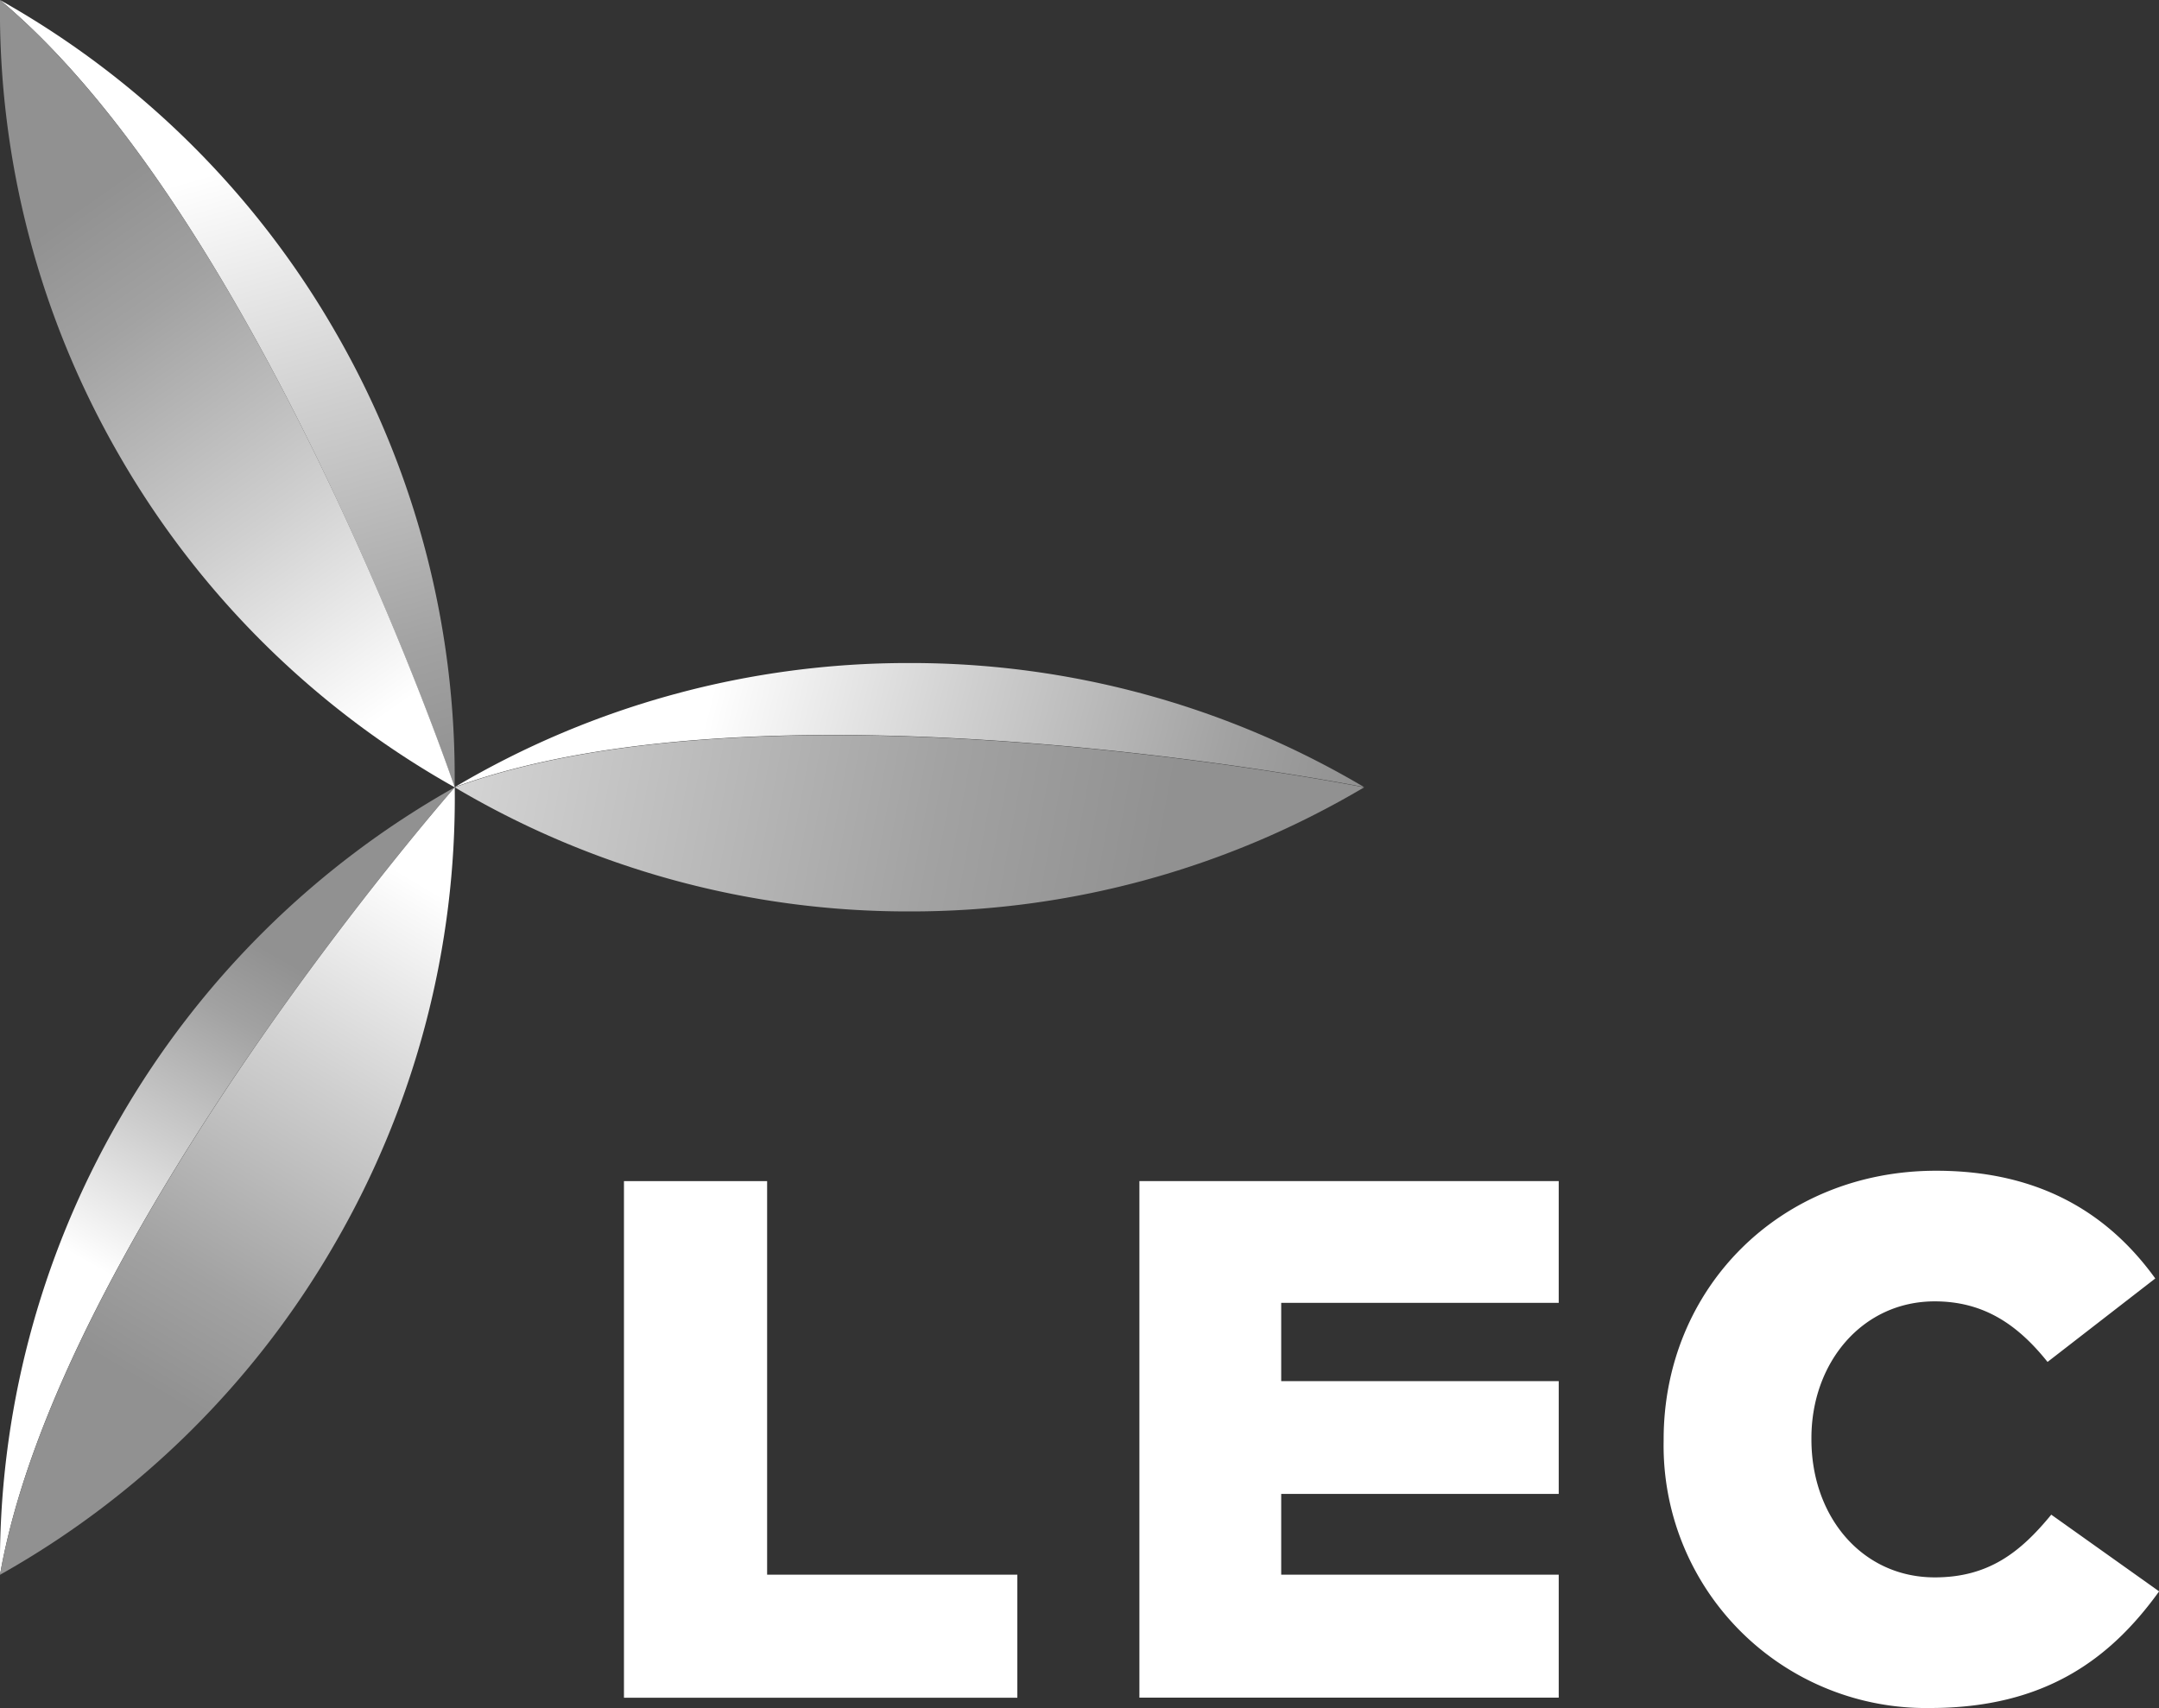 <svg xmlns="http://www.w3.org/2000/svg" xmlns:xlink="http://www.w3.org/1999/xlink" viewBox="0 0 191.38 151.42"><rect x="0" y="0" width="191.38" height="151.42" fill="#333333" stroke="none"/><defs><style>.cls-1{fill:#fff;}.cls-2{fill:url(#linear-gradient);}.cls-3{fill:url(#linear-gradient-2);}.cls-4{fill:url(#linear-gradient-3);}.cls-5{fill:url(#linear-gradient-4);}.cls-6{fill:url(#linear-gradient-5);}.cls-7{fill:url(#linear-gradient-6);}</style><linearGradient id="linear-gradient" x1="-5493.11" y1="1627.35" x2="-5477.36" y2="1599.52" gradientTransform="translate(-5467.96 1712.38) rotate(180)" gradientUnits="userSpaceOnUse"><stop offset="0" stop-color="#919191"/><stop offset="0.21" stop-color="#a2a2a2"/><stop offset="0.61" stop-color="#cfcfcf"/><stop offset="1" stop-color="#fff"/></linearGradient><linearGradient id="linear-gradient-2" x1="-5481.07" y1="1589.48" x2="-5506.97" y2="1633.06" xlink:href="#linear-gradient"/><linearGradient id="linear-gradient-3" x1="-6533.82" y1="-5732.61" x2="-6573.72" y2="-5691.39" gradientTransform="translate(-8199.25 2863.4) rotate(120)" xlink:href="#linear-gradient"/><linearGradient id="linear-gradient-4" x1="-5473.77" y1="1693.22" x2="-5503.88" y2="1650.16" xlink:href="#linear-gradient"/><linearGradient id="linear-gradient-5" x1="-1509.08" y1="-7387.22" x2="-1548.99" y2="-7346" gradientTransform="translate(-5524.85 5078.03) rotate(60)" xlink:href="#linear-gradient"/><linearGradient id="linear-gradient-6" x1="-1517.66" y1="-7374.59" x2="-1579.89" y2="-7301.87" gradientTransform="translate(-5524.85 5078.03) rotate(60)" xlink:href="#linear-gradient"/></defs><title>logo_grey</title><g id="Layer_2" data-name="Layer 2"><g id="Layer_1-2" data-name="Layer 1"><path class="cls-1" d="M101,104.71h37.17V115.5h-24.6v6.94h24.6v10h-24.6v7.16h24.6v10.9H101Z"/><path class="cls-2" d="M10.61,99.19A78.66,78.66,0,0,0,0,139.61c5.25-29.9,40.3-69.81,40.3-69.81A78.76,78.76,0,0,0,10.61,99.19Z"/><path class="cls-3" d="M0,139.61a78.76,78.76,0,0,0,29.7-29.39A78.76,78.76,0,0,0,40.31,69.8S5.26,109.71,0,139.61Z"/><path class="cls-4" d="M29.71,29.39A78.76,78.76,0,0,0,0,0c23.27,19.5,40.3,69.8,40.3,69.8A78.75,78.75,0,0,0,29.71,29.39Z"/><path class="cls-5" d="M0,0a78.79,78.79,0,0,0,10.6,40.42A78.73,78.73,0,0,0,40.31,69.8S23.28,19.5,0,0Z"/><path class="cls-6" d="M80.61,58.78a78.76,78.76,0,0,0-40.3,11c28.52-10.4,80.61,0,80.61,0A78.8,78.8,0,0,0,80.61,58.78Z"/><path class="cls-7" d="M40.31,69.8a78.67,78.67,0,0,0,40.3,11,78.71,78.71,0,0,0,40.31-11S68.83,59.4,40.31,69.8Z"/><path class="cls-1" d="M55.31,104.71H68V139.6H90.18v10.91H55.31Z"/><path class="cls-1" d="M147.47,127.74v-.13c0-13.35,10.28-23.82,24.15-23.82,9.35,0,15.37,3.93,19.43,9.55l-9.55,7.4c-2.62-3.28-5.63-5.37-10-5.37-6.42,0-10.93,5.43-10.93,12.11v.13c0,6.87,4.51,12.23,10.93,12.23,4.77,0,7.59-2.22,10.33-5.56l9.56,6.8c-4.32,6-10.14,10.34-20.29,10.34A23.26,23.26,0,0,1,147.47,127.74Z"/></g></g></svg>